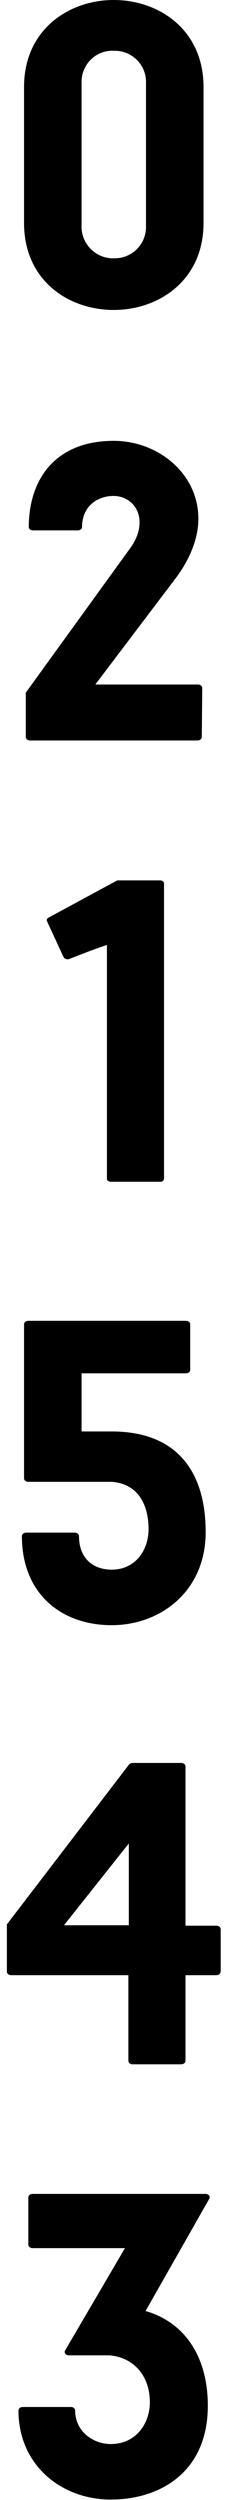 <?xml version="1.0" encoding="utf-8"?>
<!-- Generator: Adobe Illustrator 26.0.3, SVG Export Plug-In . SVG Version: 6.00 Build 0)  -->
<svg version="1.1" id="レイヤー_1" xmlns="http://www.w3.org/2000/svg" xmlns:xlink="http://www.w3.org/1999/xlink" x="0px"
	 y="0px" viewBox="0 0 53.1 580.7" style="enable-background:new 0 0 53.1 580.7;" xml:space="preserve">
<g id="レイヤー_2_00000080904197931059611550000001945056592292959362_">
	<g id="design">
		<path d="M26.5,72C16,72,5.6,65.2,5.6,51.8V20.2C5.6,6.9,16,0,26.5,0s20.9,6.9,20.9,20.2v31.6C47.4,65.2,36.9,72,26.5,72z
			 M26.5,11.8c-4-0.2-7.3,2.9-7.5,6.9c0,0.2,0,0.5,0,0.7v32.9c-0.2,4,2.9,7.5,7,7.7c0.2,0,0.4,0,0.5,0c4,0.1,7.4-3,7.5-7.1
			c0-0.2,0-0.4,0-0.6V19.4c0.2-4-2.9-7.4-6.9-7.6C26.9,11.8,26.7,11.8,26.5,11.8z"/>
		<path d="M38.2,273.7c0,0.5-0.4,0.8-0.8,0.8c0,0,0,0-0.1,0H25.8c-0.5,0-0.9-0.3-0.9-0.7c0,0,0,0,0-0.1v-54.2c-3.1,1-6,2.2-8.9,3.3
			c-0.5,0.1-1-0.1-1.2-0.5l-3.8-8.2c-0.2-0.3-0.1-0.7,0.2-0.9c0.1,0,0.1-0.1,0.2-0.1l15.9-8.6h10c0.5,0,0.9,0.3,0.9,0.7
			c0,0,0,0,0,0.1V273.7z"/>
		<path d="M47,171.2c0,0.4-0.4,0.8-1,0.8H7c-0.6,0-1-0.4-1-0.8v-10.3l24.2-33.4c1.7-2.3,2.3-4.3,2.3-6.2c0-3.5-2.6-6.1-6.1-6.1
			s-7.3,2.2-7.3,7.3c0,0.3-0.4,0.7-1,0.7H7.7c-0.6,0-1-0.4-1-0.7c0-11.2,6.2-20.1,19.8-20.1c10.2,0,19.7,7.5,19.7,18.1
			c0,4.1-1.6,8.7-4.9,13.3L22.2,159h23.9c0.6,0,1,0.4,1,0.8L47,171.2L47,171.2z"/>
		<path d="M50.4,447.3h-7.2v-37c0-0.4-0.4-0.8-1-0.8H30.8c-0.2,0-0.6,0.2-0.7,0.3L1.6,447v11c0,0.4,0.4,0.8,1,0.8h27.3v19.9
			c0,0.4,0.4,0.8,0.9,0.8h11.4c0.6,0,1-0.4,1-0.8v-19.9h7.2c0.6,0,1-0.4,1-1v-9.6C51.4,447.7,51,447.3,50.4,447.3z M30,447.2H14.9
			l15.1-19V447.2z"/>
		<path d="M5.1,356.8c0-0.4,0.4-0.8,1-0.8h11.3c0.6,0,1,0.4,1,0.8c0,5.3,3.4,7.8,7.6,7.8c5.6,0,8.6-4.6,8.6-9.4c0-6-2.7-10.6-8.6-11
			H6.6c-0.6,0-1-0.4-1-0.8v-35.8c0-0.4,0.4-0.8,1-0.8h36.7c0.6,0,1,0.4,1,0.8v10.6c0,0.4-0.4,0.8-1,0.8H19v13.5h7
			c15.2,0,21.9,9.3,21.9,23.4c0,13.6-10.4,21.6-21.9,21.6C14.4,377.5,5.1,370.3,5.1,356.8z"/>
		<path d="M29.1,522.2H7.6c-0.6,0-1-0.4-1-0.8v-11c0-0.4,0.4-0.8,1-0.8h40.2c0.8,0,1.3,0.6,0.9,1.2l-14.8,26
			c9.3,2.7,14.5,10.8,14.5,22c0,15.4-11.1,21.8-22.6,21.8s-21.5-8-21.5-20.7c0-0.4,0.4-0.8,1-0.8h11.3c0.5,0,0.9,0.4,0.9,0.8
			c0,4.8,4.1,7.8,8.3,7.8c6,0,9.1-4.9,9.1-9.7c0-6.1-3.7-10.4-9.4-10.9h-9.4c-0.8,0-1.3-0.6-0.9-1.2L29.1,522.2z"/>
	</g>
</g>
</svg>

